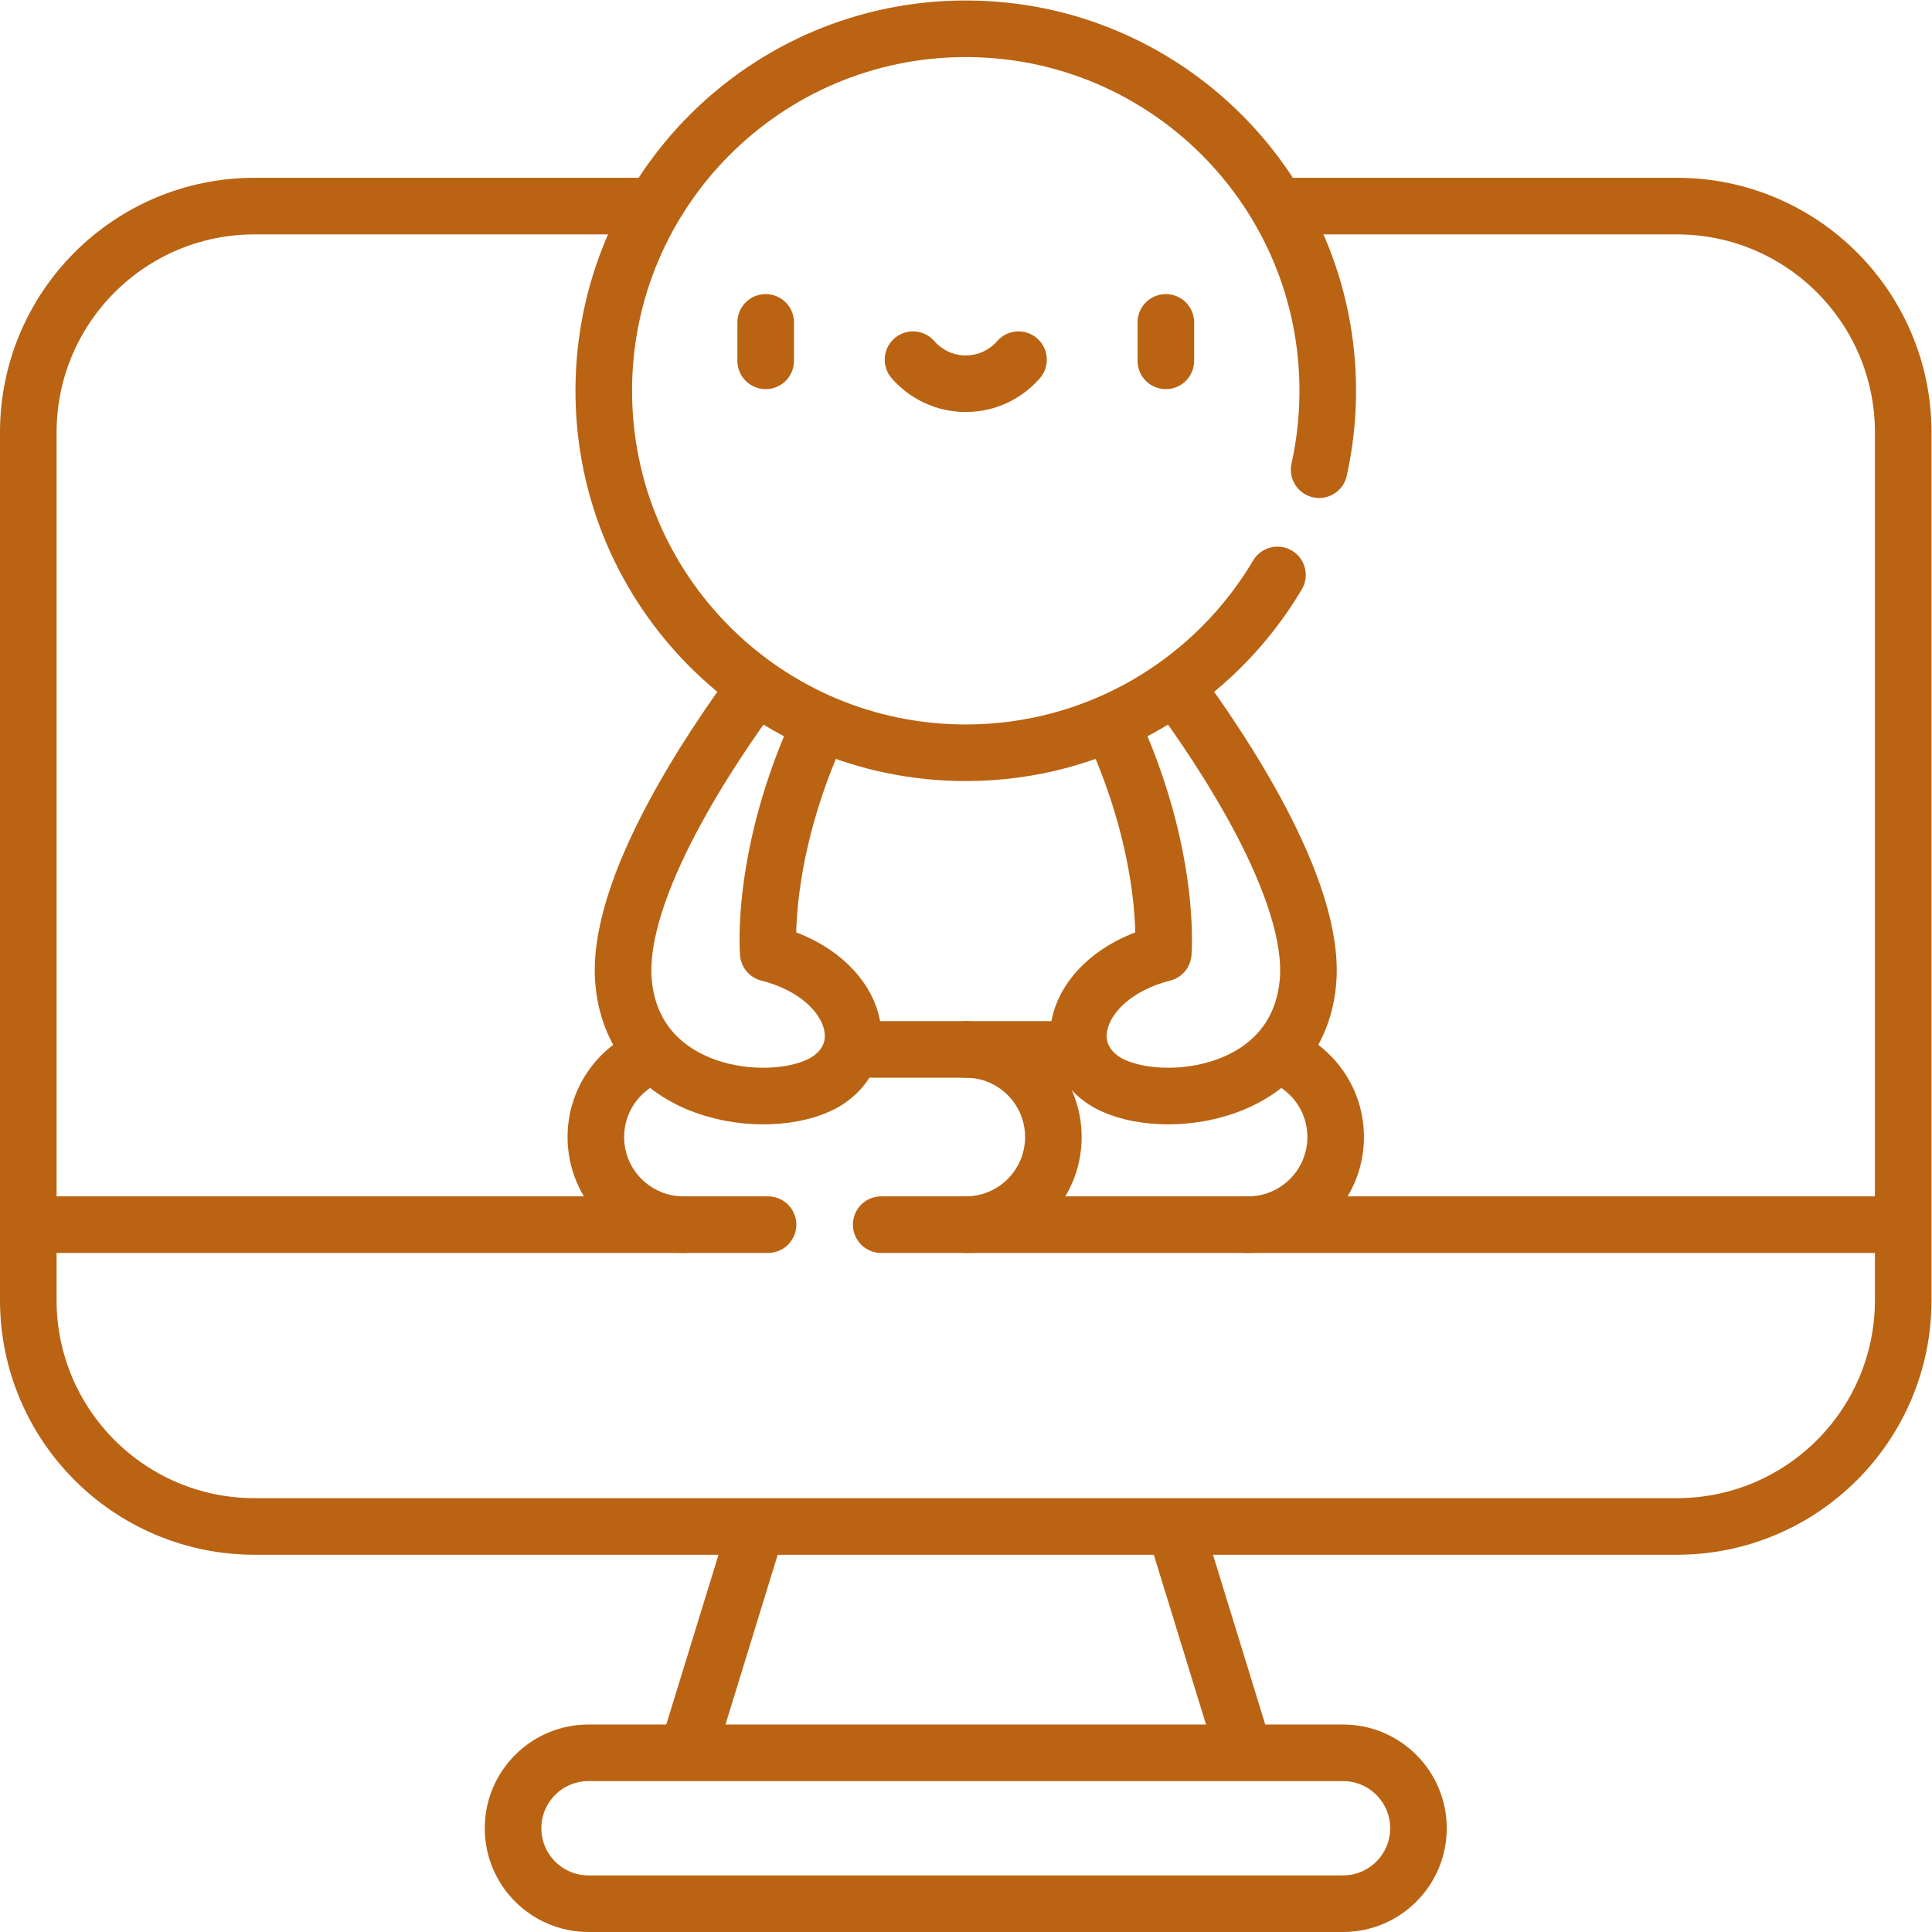 <?xml version="1.0" encoding="UTF-8"?>
<svg xmlns="http://www.w3.org/2000/svg" xmlns:xlink="http://www.w3.org/1999/xlink" xmlns:svgjs="http://svgjs.com/svgjs" version="1.1" width="512" height="512" x="0" y="0" viewBox="0 0 682.667 682.667" style="enable-background:new 0 0 512 512" xml:space="preserve">
  <g>
    <defs id="defs1762">
      <clipPath id="clipPath1780">
        <path d="M 0,512 H 512 V 0 H 0 Z" id="path1778" fill="#ba6313" data-original="#000000"></path>
      </clipPath>
    </defs>
    <g id="g1764" transform="matrix(1.333,0,0,-1.333,0,682.667)">
      <g id="g1766" transform="translate(182.7,49.275)">
        <path d="M 0,0 17.428,56.641" style="stroke-width:15;stroke-linecap:round;stroke-linejoin:round;stroke-miterlimit:10;stroke-dasharray:none;stroke-opacity:1" id="path1768" fill="none" stroke="#ba6313" stroke-width="15" stroke-linecap="round" stroke-linejoin="round" stroke-miterlimit="10" stroke-dasharray="none" stroke-opacity="" data-original="#000000"></path>
      </g>
      <g id="g1770" transform="translate(311.872,105.916)">
        <path d="M 0,0 17.428,-56.641" style="stroke-width:15;stroke-linecap:round;stroke-linejoin:round;stroke-miterlimit:10;stroke-dasharray:none;stroke-opacity:1" id="path1772" fill="none" stroke="#ba6313" stroke-width="15" stroke-linecap="round" stroke-linejoin="round" stroke-miterlimit="10" stroke-dasharray="none" stroke-opacity="" data-original="#000000"></path>
      </g>
      <g id="g1774">
        <g id="g1776" clip-path="url(#clipPath1780)">
          <g id="g1782" transform="translate(172.873,457.5)">
            <path d="m 0,0 h -105.373 c -33.137,0 -60,-26.863 -60,-60 v -230 c 0,-33.137 26.863,-60 60,-60 h 377 c 33.138,0 60,26.863 60,60 v 230 c 0,33.137 -26.862,60 -60,60 H 166.468" style="stroke-width:15;stroke-linecap:round;stroke-linejoin:round;stroke-miterlimit:10;stroke-dasharray:none;stroke-opacity:1" id="path1784" fill="none" stroke="#ba6313" stroke-width="15" stroke-linecap="round" stroke-linejoin="round" stroke-miterlimit="10" stroke-dasharray="none" stroke-opacity="" data-original="#000000"></path>
          </g>
          <g id="g1786" transform="translate(356,7.5)">
            <path d="m 0,0 h -200 c -11.046,0 -20,8.954 -20,20 0,11.046 8.954,20 20,20 H 0 C 11.046,40 20,31.046 20,20 20,8.954 11.046,0 0,0 Z" style="stroke-width:15;stroke-linecap:round;stroke-linejoin:round;stroke-miterlimit:10;stroke-dasharray:none;stroke-opacity:1" id="path1788" fill="none" stroke="#ba6313" stroke-width="15" stroke-linecap="round" stroke-linejoin="round" stroke-miterlimit="10" stroke-dasharray="none" stroke-opacity="" data-original="#000000"></path>
          </g>
          <g id="g1790" transform="translate(285.856,233.95)">
            <path d="M 0,0 H -29.855" style="stroke-width:15;stroke-linecap:round;stroke-linejoin:round;stroke-miterlimit:10;stroke-dasharray:none;stroke-opacity:1" id="path1792" fill="none" stroke="#ba6313" stroke-width="15" stroke-linecap="round" stroke-linejoin="round" stroke-miterlimit="10" stroke-dasharray="none" stroke-opacity="" data-original="#000000"></path>
          </g>
          <g id="g1794" transform="translate(330.828,187.5)">
            <path d="m 0,0 c 12.827,0 23.225,10.398 23.225,23.225 0,9.726 -5.978,18.056 -14.461,21.515" style="stroke-width:15;stroke-linecap:round;stroke-linejoin:round;stroke-miterlimit:10;stroke-dasharray:none;stroke-opacity:1" id="path1796" fill="none" stroke="#ba6313" stroke-width="15" stroke-linecap="round" stroke-linejoin="round" stroke-miterlimit="10" stroke-dasharray="none" stroke-opacity="" data-original="#000000"></path>
          </g>
          <g id="g1798" transform="translate(256,187.5)">
            <path d="M 0,0 C 12.827,0 23.225,10.398 23.225,23.225 23.225,36.052 12.827,46.45 0,46.45 h -29.855" style="stroke-width:15;stroke-linecap:round;stroke-linejoin:round;stroke-miterlimit:10;stroke-dasharray:none;stroke-opacity:1" id="path1800" fill="none" stroke="#ba6313" stroke-width="15" stroke-linecap="round" stroke-linejoin="round" stroke-miterlimit="10" stroke-dasharray="none" stroke-opacity="" data-original="#000000"></path>
          </g>
          <g id="g1802" transform="translate(233.586,187.5)">
            <path d="M 0,0 H 269.914" style="stroke-width:15;stroke-linecap:round;stroke-linejoin:round;stroke-miterlimit:10;stroke-dasharray:none;stroke-opacity:1" id="path1804" fill="none" stroke="#ba6313" stroke-width="15" stroke-linecap="round" stroke-linejoin="round" stroke-miterlimit="10" stroke-dasharray="none" stroke-opacity="" data-original="#000000"></path>
          </g>
          <g id="g1806" transform="translate(8.5,187.5)">
            <path d="M 0,0 H 195.086" style="stroke-width:15;stroke-linecap:round;stroke-linejoin:round;stroke-miterlimit:10;stroke-dasharray:none;stroke-opacity:1" id="path1808" fill="none" stroke="#ba6313" stroke-width="15" stroke-linecap="round" stroke-linejoin="round" stroke-miterlimit="10" stroke-dasharray="none" stroke-opacity="" data-original="#000000"></path>
          </g>
          <g id="g1810" transform="translate(173.174,232.537)">
            <path d="m 0,0 c -8.886,-3.26 -15.227,-11.795 -15.227,-21.812 0,-12.826 10.398,-23.225 23.225,-23.225" style="stroke-width:15;stroke-linecap:round;stroke-linejoin:round;stroke-miterlimit:10;stroke-dasharray:none;stroke-opacity:1" id="path1812" fill="none" stroke="#ba6313" stroke-width="15" stroke-linecap="round" stroke-linejoin="round" stroke-miterlimit="10" stroke-dasharray="none" stroke-opacity="" data-original="#000000"></path>
          </g>
          <g id="g1814" transform="translate(311.768,329.884)">
            <path d="m 0,0 c 11.333,-15.325 37.252,-53.401 34.926,-78.21 -2.968,-31.665 -41.56,-34.633 -54.424,-25.728 -12.864,8.906 -5.814,27.955 16.08,33.521 0,0 2.312,25.981 -13.775,60.709" style="stroke-width:15;stroke-linecap:round;stroke-linejoin:round;stroke-miterlimit:10;stroke-dasharray:none;stroke-opacity:1" id="path1816" fill="none" stroke="#ba6313" stroke-width="15" stroke-linecap="round" stroke-linejoin="round" stroke-miterlimit="10" stroke-dasharray="none" stroke-opacity="" data-original="#000000"></path>
          </g>
          <g id="g1818" transform="translate(200.323,330.007)">
            <path d="m 0,0 c -11.285,-15.244 -37.349,-53.458 -35.017,-78.333 2.969,-31.665 41.56,-34.633 54.424,-25.728 12.864,8.906 5.814,27.955 -16.08,33.52 0,0 -2.314,26.01 13.801,60.765" style="stroke-width:15;stroke-linecap:round;stroke-linejoin:round;stroke-miterlimit:10;stroke-dasharray:none;stroke-opacity:1" id="path1820" fill="none" stroke="#ba6313" stroke-width="15" stroke-linecap="round" stroke-linejoin="round" stroke-miterlimit="10" stroke-dasharray="none" stroke-opacity="" data-original="#000000"></path>
          </g>
          <g id="g1822" transform="translate(338.628,359.725)">
            <path d="m 0,0 c -16.708,-28.217 -47.458,-47.138 -82.628,-47.138 -52.996,0 -95.956,42.961 -95.956,95.957 0,52.995 42.96,95.956 95.956,95.956 52.996,0 95.957,-42.961 95.957,-95.956 0,-7.187 -0.79,-14.188 -2.288,-20.923" style="stroke-width:15;stroke-linecap:round;stroke-linejoin:round;stroke-miterlimit:10;stroke-dasharray:none;stroke-opacity:1" id="path1824" fill="none" stroke="#ba6313" stroke-width="15" stroke-linecap="round" stroke-linejoin="round" stroke-miterlimit="10" stroke-dasharray="none" stroke-opacity="" data-original="#000000"></path>
          </g>
          <g id="g1826" transform="translate(202.964,426.672)">
            <path d="M 0,0 V -10.191" style="stroke-width:15;stroke-linecap:round;stroke-linejoin:round;stroke-miterlimit:10;stroke-dasharray:none;stroke-opacity:1" id="path1828" fill="none" stroke="#ba6313" stroke-width="15" stroke-linecap="round" stroke-linejoin="round" stroke-miterlimit="10" stroke-dasharray="none" stroke-opacity="" data-original="#000000"></path>
          </g>
          <g id="g1830" transform="translate(309.036,426.672)">
            <path d="M 0,0 V -10.191" style="stroke-width:15;stroke-linecap:round;stroke-linejoin:round;stroke-miterlimit:10;stroke-dasharray:none;stroke-opacity:1" id="path1832" fill="none" stroke="#ba6313" stroke-width="15" stroke-linecap="round" stroke-linejoin="round" stroke-miterlimit="10" stroke-dasharray="none" stroke-opacity="" data-original="#000000"></path>
          </g>
          <g id="g1834" transform="translate(242.018,416.784)">
            <path d="m 0,0 c 3.4,-3.901 8.401,-6.37 13.982,-6.37 5.581,0 10.583,2.469 13.983,6.37" style="stroke-width:15;stroke-linecap:round;stroke-linejoin:round;stroke-miterlimit:10;stroke-dasharray:none;stroke-opacity:1" id="path1836" fill="none" stroke="#ba6313" stroke-width="15" stroke-linecap="round" stroke-linejoin="round" stroke-miterlimit="10" stroke-dasharray="none" stroke-opacity="" data-original="#000000"></path>
          </g>
        </g>
      </g>
    </g>
  </g>
</svg>
